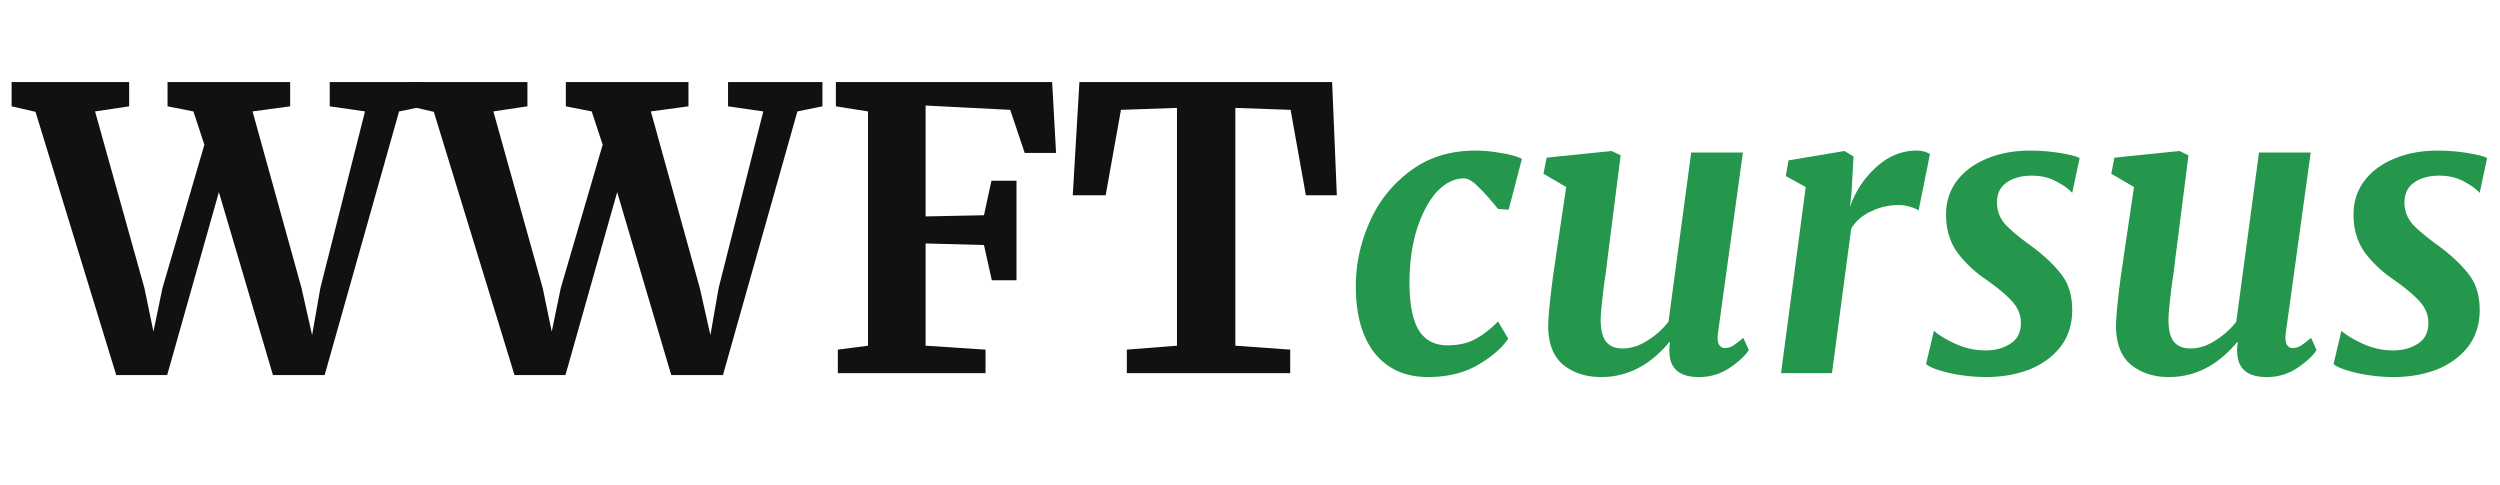 <svg width="134" height="26" fill="none" xmlns="http://www.w3.org/2000/svg"><path d="M.622 4.397h6.3v1.302l-1.827.273 2.646 9.471.483 2.331.483-2.331 2.247-7.686-.588-1.785-1.386-.273V4.397h6.573v1.302l-2.016.273 2.625 9.471.567 2.52.441-2.52 2.394-9.471-1.89-.273V4.397h5.061v1.302l-1.344.273-3.99 14.133H14.63l-2.898-9.807-2.772 9.807H6.23L1.903 5.993l-1.28-.294V4.397z" fill="#111"/><path d="M21.97 4.397h6.3v1.302l-1.826.273 2.646 9.471.483 2.331.483-2.331 2.247-7.686-.588-1.785-1.386-.273V4.397h6.573v1.302l-2.016.273 2.625 9.471.567 2.52.44-2.52 2.395-9.471-1.89-.273V4.397h5.06v1.302l-1.343.273-3.99 14.133h-2.772l-2.898-9.807-2.772 9.807h-2.73L23.252 5.993l-1.281-.294V4.397zM63.086 5.783l-3.003.105-.819 4.578H57.5l.357-6.069h13.545l.252 6.069h-1.659l-.819-4.578-2.961-.105V18.53l2.94.21V20h-8.757v-1.26l2.688-.21V5.783zM46.525 5.972l-1.722-.273V4.397h11.592l.21 3.801h-1.68l-.777-2.31-4.536-.231V11.6l3.129-.063.399-1.848h1.344v5.334h-1.323l-.42-1.89-3.129-.084v5.481l3.213.21V20h-7.917v-1.26l1.617-.21V5.972z" fill="#111"/><path d="M80.295 11.201c-.392-.49-.742-.882-1.05-1.176-.294-.308-.553-.462-.777-.462-.518 0-1 .238-1.449.714-.434.476-.79 1.141-1.07 1.995-.267.854-.4 1.813-.4 2.877 0 1.162.168 2.016.504 2.562.336.532.847.798 1.533.798.588 0 1.085-.112 1.491-.336.42-.224.826-.539 1.218-.945l.546.924c-.35.518-.903.994-1.659 1.428-.742.42-1.624.63-2.646.63-1.204 0-2.149-.42-2.835-1.26-.686-.854-1.029-2.058-1.029-3.612 0-1.176.245-2.317.735-3.423a6.695 6.695 0 012.184-2.751c.966-.728 2.128-1.092 3.486-1.092.434 0 .882.042 1.344.126.476.07.861.175 1.155.315l-.714 2.73-.567-.042zM86.154 13.931c-.056.518-.105.882-.147 1.092-.14 1.092-.21 1.792-.21 2.1 0 .56.098.959.294 1.197.196.238.49.357.882.357.448 0 .89-.14 1.323-.42.448-.28.826-.616 1.134-1.008l1.218-9.072h2.772L92.076 17.9c-.028.252-.007.441.063.567a.34.34 0 00.315.189.894.894 0 00.4-.105c.14-.084.335-.231.587-.441l.294.651c-.182.294-.518.609-1.008.945a2.9 2.9 0 01-1.68.504c-.49 0-.868-.105-1.134-.315-.252-.21-.392-.497-.42-.861l-.02-.252c0-.112.013-.252.041-.42l-.042-.021c-1.036 1.246-2.254 1.869-3.654 1.869-.784 0-1.449-.21-1.995-.63-.546-.434-.826-1.12-.84-2.058 0-.546.098-1.533.294-2.961.056-.35.091-.588.105-.714l.567-3.822-1.218-.714.168-.861 3.486-.357.483.231-.714 5.607zM99.161 11.096a5.014 5.014 0 011.365-2.1c.658-.616 1.393-.924 2.205-.924.28 0 .518.063.714.189l-.609 3.024c-.084-.07-.224-.133-.42-.189a1.881 1.881 0 00-.672-.105c-.504 0-.987.112-1.449.336-.462.21-.819.518-1.07.924L98.194 20h-2.73l1.323-9.975-1.07-.588.146-.84 3.003-.504.483.294-.105 1.911-.084.798zM111.07 10.34c-.168-.196-.448-.399-.84-.609-.378-.21-.819-.315-1.323-.315-.56 0-1.015.126-1.365.378-.336.238-.504.595-.504 1.071 0 .42.14.798.42 1.134.294.322.763.714 1.407 1.176.714.532 1.26 1.05 1.638 1.554.378.49.567 1.12.567 1.89 0 .77-.21 1.428-.63 1.974-.42.532-.98.938-1.68 1.218-.7.266-1.47.399-2.31.399a9.27 9.27 0 01-1.932-.21c-.658-.154-1.085-.315-1.281-.483l.42-1.785c.294.252.693.49 1.197.714a3.837 3.837 0 001.575.336c.518 0 .959-.119 1.323-.357.378-.238.567-.609.567-1.113 0-.434-.161-.826-.483-1.176-.322-.35-.805-.749-1.449-1.197a6.3 6.3 0 01-1.491-1.428c-.392-.56-.588-1.232-.588-2.016 0-.672.189-1.267.567-1.785.392-.518.924-.917 1.596-1.197.686-.294 1.47-.441 2.352-.441.518 0 1.043.042 1.575.126.532.084.889.175 1.071.273l-.399 1.869zM116.588 13.931c-.056.518-.105.882-.147 1.092-.14 1.092-.21 1.792-.21 2.1 0 .56.098.959.294 1.197.196.238.49.357.882.357.448 0 .889-.14 1.323-.42.448-.28.826-.616 1.134-1.008l1.218-9.072h2.772L122.51 17.9c-.028.252-.007.441.063.567a.34.34 0 00.315.189.894.894 0 00.399-.105c.14-.084.336-.231.588-.441l.294.651c-.182.294-.518.609-1.008.945a2.9 2.9 0 01-1.68.504c-.49 0-.868-.105-1.134-.315-.252-.21-.392-.497-.42-.861l-.021-.252c0-.112.014-.252.042-.42l-.042-.021c-1.036 1.246-2.254 1.869-3.654 1.869-.784 0-1.449-.21-1.995-.63-.546-.434-.826-1.12-.84-2.058 0-.546.098-1.533.294-2.961.056-.35.091-.588.105-.714l.567-3.822-1.218-.714.168-.861 3.486-.357.483.231-.714 5.607zM132.911 10.34c-.168-.196-.448-.399-.84-.609-.378-.21-.819-.315-1.323-.315-.56 0-1.015.126-1.365.378-.336.238-.504.595-.504 1.071 0 .42.14.798.42 1.134.294.322.763.714 1.407 1.176.714.532 1.26 1.05 1.638 1.554.378.49.567 1.12.567 1.89 0 .77-.21 1.428-.63 1.974-.42.532-.98.938-1.68 1.218-.7.266-1.47.399-2.31.399a9.27 9.27 0 01-1.932-.21c-.658-.154-1.085-.315-1.281-.483l.42-1.785c.294.252.693.49 1.197.714a3.837 3.837 0 001.575.336c.518 0 .959-.119 1.323-.357.378-.238.567-.609.567-1.113 0-.434-.161-.826-.483-1.176-.322-.35-.805-.749-1.449-1.197a6.3 6.3 0 01-1.491-1.428c-.392-.56-.588-1.232-.588-2.016 0-.672.189-1.267.567-1.785.392-.518.924-.917 1.596-1.197.686-.294 1.47-.441 2.352-.441.518 0 1.043.042 1.575.126.532.084.889.175 1.071.273l-.399 1.869z" fill="#24974C"/></svg>